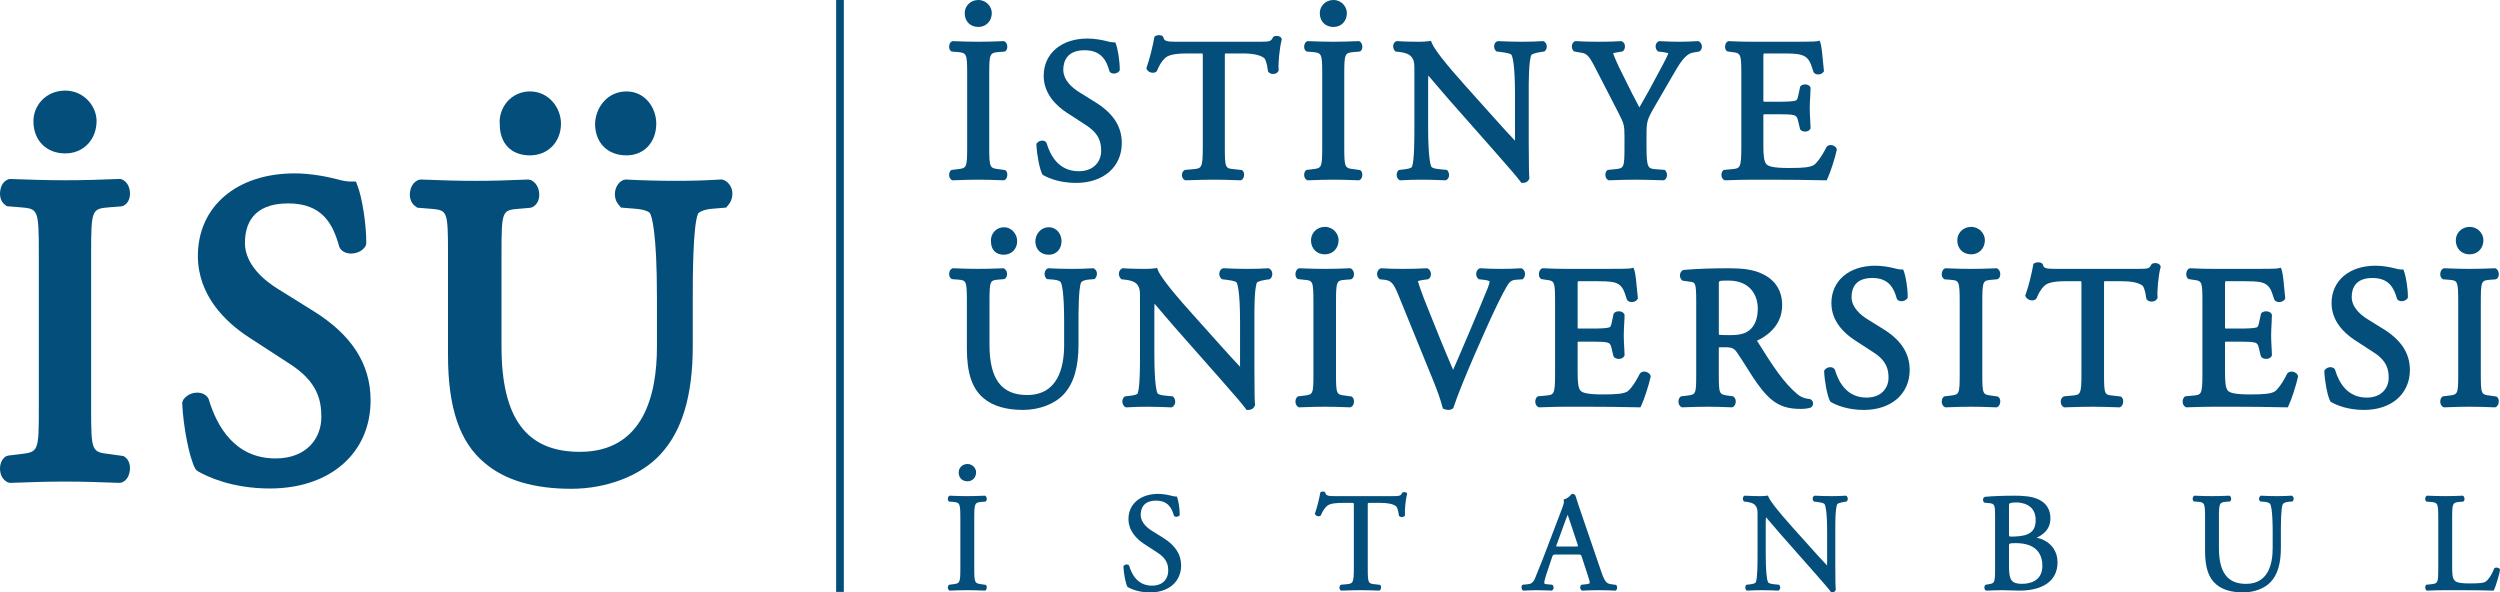 <svg width="211" height="50" viewBox="0 0 211 50" fill="none" xmlns="http://www.w3.org/2000/svg">
<path d="M82.573 2.275C83.23 2.275 83.708 1.779 83.708 1.095C83.708 0.567 83.252 0 82.573 0C82.246 0 81.946 0.122 81.732 0.344C81.522 0.559 81.412 0.847 81.423 1.154C81.442 1.825 81.905 2.275 82.573 2.275Z" fill="#044E7C"/>
<path d="M80.798 14.283L80.34 14.337L80.269 14.366L80.236 14.4C80.081 14.555 80.103 14.79 80.115 14.858C80.141 15.016 80.219 15.136 80.354 15.205L80.409 15.218L80.443 15.217C81.279 15.185 81.868 15.166 82.579 15.166C83.262 15.166 83.845 15.185 84.68 15.217L84.705 15.217L84.762 15.209L84.794 15.192C84.983 15.098 85.012 14.854 85.016 14.78C85.027 14.596 84.967 14.447 84.853 14.37L84.827 14.354L84.325 14.283C83.538 14.189 83.491 14.184 83.491 12.36V6.329C83.491 4.53 83.522 4.458 84.316 4.391L84.766 4.355L84.821 4.338L84.851 4.319C84.968 4.242 85.028 4.093 85.016 3.907C85.002 3.712 84.918 3.558 84.768 3.484L84.713 3.471L84.679 3.472C83.888 3.503 83.29 3.523 82.578 3.523C81.842 3.523 81.26 3.504 80.418 3.472L80.361 3.48L80.329 3.496C80.142 3.59 80.112 3.832 80.107 3.905C80.096 4.091 80.154 4.242 80.286 4.33L80.317 4.353L80.805 4.391C81.6 4.458 81.63 4.53 81.63 6.329V12.36C81.631 14.184 81.584 14.19 80.798 14.283Z" fill="#044E7C"/>
<path d="M92.443 8.624L91.081 7.775C90.581 7.467 89.742 6.813 89.742 5.889C89.742 5.273 89.976 4.24 91.538 4.24C92.962 4.24 93.393 5.121 93.638 6.013L93.665 6.061L93.673 6.07C93.748 6.16 93.867 6.209 94.009 6.209C94.169 6.209 94.373 6.146 94.487 5.977L94.508 5.914V5.873C94.508 5.111 94.34 4.129 94.188 3.725L94.132 3.574H93.971C93.858 3.574 93.64 3.543 93.436 3.481C93.025 3.371 92.376 3.253 91.792 3.253C89.576 3.253 88.088 4.517 88.088 6.398C88.088 7.911 89.144 8.923 90.031 9.505L91.649 10.557C92.783 11.283 92.939 12.031 92.939 12.733C92.939 13.588 92.353 14.451 91.043 14.451C89.383 14.451 88.656 13.169 88.331 12.073L88.309 12.03C88.238 11.924 88.115 11.867 87.964 11.867C87.827 11.867 87.629 11.922 87.499 12.101L87.473 12.171L87.474 12.219C87.509 13.013 87.73 14.266 87.974 14.713L88.016 14.76L88.049 14.78C88.392 14.978 89.347 15.438 90.822 15.438C93.129 15.438 94.68 14.087 94.68 12.073C94.68 10.678 93.948 9.55 92.443 8.624Z" fill="#044E7C"/>
<path d="M108.173 3.273L108.151 3.228C108.062 3.051 107.839 3.031 107.748 3.031C107.696 3.031 107.622 3.036 107.518 3.078L107.46 3.124L107.436 3.163C107.251 3.482 107.228 3.523 106.309 3.523H99.279C98.502 3.523 98.252 3.477 98.193 3.159L98.163 3.097L98.135 3.067C98.068 2.999 97.967 2.966 97.828 2.966C97.767 2.966 97.615 2.973 97.483 3.059L97.427 3.131L97.416 3.19C97.3 3.856 97.051 4.918 96.766 5.714L96.766 5.805L96.791 5.857C96.875 6.025 97.086 6.143 97.303 6.143C97.409 6.143 97.505 6.112 97.6 6.043L97.641 5.995L97.656 5.962C97.825 5.581 97.983 5.221 98.365 4.872C98.717 4.551 99.584 4.51 100.301 4.51H101.237C101.355 4.51 101.477 4.51 101.498 4.52C101.516 4.55 101.516 4.687 101.516 4.822V12.394C101.516 14.207 101.42 14.216 100.674 14.281L100.029 14.339L99.971 14.358L99.958 14.366C99.823 14.45 99.749 14.611 99.759 14.799C99.768 14.983 99.849 15.129 100 15.204L100.055 15.217L100.087 15.216C101.125 15.185 101.747 15.166 102.446 15.166C103.108 15.166 103.643 15.181 104.668 15.216L104.69 15.217L104.747 15.208L104.779 15.193C104.968 15.099 104.997 14.853 105.001 14.781C105.013 14.596 104.953 14.447 104.837 14.369L104.81 14.352L104.184 14.281C103.421 14.216 103.375 14.212 103.375 12.394V4.789C103.375 4.692 103.375 4.577 103.382 4.518C103.443 4.51 103.557 4.51 103.637 4.51H104.845C105.734 4.51 106.335 4.634 106.681 4.889C106.784 4.963 106.932 5.291 107.016 5.993L107.04 6.056L107.067 6.088C107.149 6.187 107.29 6.243 107.453 6.243C107.653 6.243 107.822 6.154 107.908 5.984L107.921 5.922L107.918 5.883C107.87 5.403 107.987 4.057 108.177 3.354L108.173 3.273Z" fill="#044E7C"/>
<path d="M112.543 2.275C113.209 2.275 113.676 1.791 113.676 1.095C113.676 0.567 113.221 0 112.543 0C112.214 0 111.915 0.123 111.7 0.344C111.491 0.559 111.381 0.846 111.391 1.154C111.411 1.825 111.874 2.275 112.543 2.275Z" fill="#044E7C"/>
<path d="M114.281 4.391L114.732 4.355L114.786 4.338L114.817 4.319C114.983 4.208 114.985 3.993 114.98 3.907C114.975 3.834 114.946 3.591 114.735 3.484L114.679 3.471L114.645 3.472C113.853 3.503 113.255 3.523 112.544 3.523C111.807 3.523 111.225 3.504 110.383 3.472L110.327 3.48L110.295 3.496C110.169 3.558 110.085 3.712 110.072 3.907C110.06 4.094 110.12 4.242 110.251 4.33L110.281 4.353L110.77 4.391C111.565 4.458 111.596 4.53 111.596 6.329V12.36C111.596 14.184 111.548 14.19 110.763 14.283L110.303 14.338L110.233 14.366L110.199 14.4C110.043 14.556 110.068 14.791 110.079 14.858C110.104 15.016 110.183 15.138 110.317 15.204L110.373 15.219L110.408 15.217C111.243 15.185 111.832 15.166 112.544 15.166C113.226 15.166 113.809 15.185 114.645 15.217L114.669 15.218L114.726 15.209L114.757 15.194C114.946 15.1 114.976 14.854 114.979 14.782C114.991 14.597 114.932 14.448 114.816 14.37L114.79 14.354L114.289 14.283C113.503 14.19 113.456 14.184 113.456 12.36V6.329C113.457 4.53 113.487 4.458 114.281 4.391Z" fill="#044E7C"/>
<path d="M130.038 4.389L130.307 4.352L130.376 4.323L130.408 4.29C130.513 4.186 130.563 4.025 130.544 3.862C130.527 3.708 130.45 3.579 130.308 3.492L130.239 3.47L130.195 3.472C129.642 3.504 129.201 3.523 128.456 3.523C127.847 3.523 127.287 3.507 126.439 3.472L126.392 3.476L126.365 3.486C126.233 3.536 126.139 3.658 126.111 3.82C126.085 3.961 126.111 4.172 126.282 4.32L126.314 4.348L126.674 4.389C127.334 4.471 127.523 4.563 127.562 4.622C127.653 4.766 127.866 5.385 127.866 8.006C127.866 8.006 127.866 11.794 127.865 11.875C127.306 11.29 126.714 10.627 125.985 9.816L123.708 7.274C122.023 5.396 121.058 4.166 120.843 3.619L120.776 3.446L120.59 3.474C120.394 3.505 120.122 3.523 119.843 3.523C119.546 3.523 118.643 3.523 117.911 3.471L117.85 3.48L117.816 3.496C117.695 3.556 117.614 3.673 117.589 3.827C117.562 3.999 117.612 4.181 117.748 4.315L117.781 4.348L118.147 4.389C118.572 4.442 118.898 4.563 119.059 4.722C119.342 5.03 119.373 5.296 119.373 5.787V10.838C119.373 11.65 119.378 13.552 119.172 14.078C119.157 14.11 119.072 14.222 118.608 14.282L118.115 14.337L118.044 14.366L118.01 14.4C117.914 14.495 117.865 14.646 117.879 14.801C117.891 14.959 117.963 15.095 118.1 15.192L118.174 15.22L118.222 15.217C118.804 15.185 119.258 15.166 119.979 15.166C120.567 15.166 121.141 15.182 121.994 15.218L122.066 15.201L122.104 15.174C122.208 15.102 122.277 14.986 122.296 14.852C122.32 14.701 122.281 14.546 122.163 14.389L122.128 14.343L121.495 14.281C121.023 14.243 120.842 14.135 120.809 14.076C120.746 13.963 120.534 13.381 120.534 10.683V6.991C120.534 6.796 120.537 6.573 120.548 6.375C120.817 6.681 121.18 7.108 121.512 7.499C121.793 7.828 122.053 8.135 122.221 8.328L126.169 12.801C127.481 14.286 128.107 15.021 128.334 15.34L128.403 15.436H128.523C128.787 15.436 128.996 15.304 129.072 15.074L129.08 15.023L129.077 14.993C129.054 14.798 129.026 14.129 129.026 12.056L129.026 7.759C129.023 6.97 129.02 5.121 129.251 4.63C129.254 4.628 129.393 4.491 130.038 4.389Z" fill="#044E7C"/>
<path d="M139.735 8.851C139.735 8.851 140.997 6.674 141.09 6.514C141.744 5.376 142.218 4.555 142.894 4.44L143.397 4.35L143.453 4.326L143.48 4.301C143.592 4.206 143.651 4.054 143.64 3.891C143.627 3.729 143.544 3.585 143.39 3.491L143.324 3.47L143.282 3.472C142.687 3.508 142.219 3.523 141.712 3.523C141.206 3.523 140.721 3.507 140.068 3.471L140.009 3.479L139.974 3.496C139.85 3.557 139.764 3.679 139.74 3.832C139.712 4.003 139.765 4.175 139.905 4.314L139.939 4.348L140.322 4.389C140.569 4.42 140.733 4.471 140.813 4.499C140.693 4.825 140.107 5.909 139.842 6.395L139.752 6.561C139.372 7.297 138.927 8.096 138.363 9.063C137.952 8.31 137.547 7.49 137.145 6.675C136.977 6.336 136.811 5.998 136.643 5.667C136.512 5.403 136.202 4.694 136.149 4.499C136.196 4.478 136.326 4.436 136.658 4.389L136.911 4.351L136.977 4.322L137.009 4.291C137.125 4.173 137.175 3.972 137.133 3.792C137.097 3.641 136.997 3.527 136.856 3.48L136.807 3.47L136.775 3.473C136.363 3.506 135.757 3.523 134.973 3.523C134.169 3.523 133.564 3.507 132.984 3.471L132.918 3.483L132.883 3.502C132.774 3.565 132.699 3.678 132.673 3.823C132.643 3.991 132.686 4.162 132.809 4.302L132.841 4.339L133.401 4.44C133.833 4.511 134.029 4.543 134.578 5.605L136.586 9.502C137.056 10.405 137.106 10.591 137.106 11.496V12.36C137.106 14.197 137.059 14.203 136.294 14.282L135.732 14.336L135.658 14.365L135.624 14.4C135.468 14.555 135.493 14.791 135.503 14.858C135.529 15.016 135.608 15.137 135.742 15.205L135.798 15.218L135.832 15.217C136.718 15.185 137.333 15.166 138.052 15.166C138.75 15.166 139.354 15.185 140.36 15.217L140.383 15.217L140.441 15.209L140.472 15.192C140.583 15.137 140.661 15.015 140.687 14.859C140.697 14.79 140.722 14.556 140.539 14.373L140.504 14.339L139.772 14.281C139.105 14.233 138.966 14.222 138.966 12.36V11.479C138.967 10.221 138.994 10.123 139.735 8.851Z" fill="#044E7C"/>
<path d="M145.536 15.205L145.591 15.217L145.625 15.217C146.649 15.182 147.211 15.167 147.931 15.167H149.463C150.953 15.167 152.486 15.184 154.02 15.217L154.17 15.221L154.234 15.086C154.464 14.611 154.897 13.283 155.025 12.643L155.02 12.574L155.004 12.537C154.912 12.333 154.69 12.241 154.511 12.241C154.405 12.241 154.308 12.269 154.204 12.349L154.165 12.396L154.158 12.409C153.712 13.298 153.28 13.825 153.054 13.95C152.703 14.124 152.2 14.179 150.978 14.179C149.597 14.179 149.252 14.025 149.088 13.863C148.871 13.633 148.828 13.078 148.828 12.258V9.869C148.828 9.774 148.828 9.676 148.833 9.661C148.865 9.642 149.007 9.642 149.158 9.642H150.145C150.732 9.642 151.17 9.656 151.399 9.721C151.597 9.77 151.69 9.893 151.757 10.193L151.922 10.884L151.948 10.937L151.959 10.949C152.042 11.049 152.187 11.105 152.354 11.105C152.546 11.105 152.705 11.029 152.793 10.876L152.811 10.82V10.784C152.811 10.618 152.799 10.408 152.783 10.148C152.764 9.841 152.743 9.495 152.743 9.157C152.743 8.804 152.764 8.443 152.784 8.114C152.799 7.853 152.811 7.628 152.811 7.421L152.799 7.363L152.78 7.331C152.706 7.201 152.547 7.124 152.353 7.124C152.186 7.124 152.042 7.181 151.959 7.28L151.937 7.306L151.771 8.078C151.701 8.436 151.627 8.461 151.519 8.498C151.348 8.554 150.833 8.587 150.145 8.587H149.158C149.008 8.587 148.866 8.587 148.842 8.577C148.828 8.552 148.828 8.446 148.828 8.343V4.958C148.828 4.753 148.828 4.56 148.853 4.527C148.878 4.51 149 4.51 149.107 4.51H150.332C151.069 4.51 151.594 4.526 151.926 4.605C152.648 4.784 152.789 5.226 153.023 5.96L153.066 6.087L153.091 6.129L153.099 6.139C153.176 6.232 153.302 6.283 153.452 6.283C153.595 6.283 153.795 6.232 153.912 6.06L153.941 6.019L153.911 5.698C153.823 4.723 153.743 3.895 153.647 3.626L153.577 3.43L153.373 3.479C153.196 3.523 152.052 3.523 151.132 3.523H147.932C147.269 3.523 146.707 3.51 145.908 3.473L145.851 3.481L145.821 3.497C145.693 3.558 145.609 3.713 145.597 3.909C145.584 4.094 145.644 4.243 145.761 4.321L145.786 4.336L146.134 4.39C146.921 4.483 146.967 4.489 146.967 6.296V12.395C146.967 14.208 146.872 14.217 146.122 14.283L145.527 14.337L145.453 14.366L145.419 14.4C145.261 14.556 145.286 14.791 145.298 14.86C145.324 15.016 145.402 15.137 145.536 15.205Z" fill="#044E7C"/>
<path d="M107.127 22.662L107.049 22.64L107.004 22.643C106.463 22.675 106.029 22.693 105.276 22.693C104.644 22.693 104.07 22.679 103.267 22.641L103.215 22.65L103.188 22.659C103.047 22.712 102.948 22.84 102.916 23.012C102.88 23.209 102.941 23.404 103.104 23.543L103.135 23.569L103.499 23.611C104.225 23.701 104.343 23.802 104.36 23.83C104.432 23.941 104.661 24.513 104.661 27.181C104.661 27.181 104.661 30.898 104.66 30.955C104.159 30.43 103.633 29.843 102.987 29.126L100.574 26.431C98.49 24.111 97.878 23.18 97.73 22.806L97.653 22.614L97.447 22.647C97.261 22.677 97.001 22.694 96.713 22.694C96.418 22.694 95.519 22.694 94.786 22.641L94.718 22.654L94.683 22.67C94.555 22.734 94.467 22.861 94.441 23.02C94.413 23.203 94.466 23.39 94.615 23.538L94.648 23.57L95.021 23.612C95.44 23.666 95.757 23.783 95.911 23.937C96.185 24.235 96.215 24.494 96.215 24.974V29.996C96.217 30.732 96.22 32.688 96.019 33.205C96.009 33.225 95.938 33.331 95.481 33.392L94.982 33.449L94.906 33.483L94.872 33.516C94.767 33.617 94.716 33.771 94.728 33.936C94.741 34.101 94.816 34.245 94.969 34.357L95.052 34.382L95.101 34.38C95.707 34.346 96.165 34.329 96.847 34.329C97.553 34.329 98.211 34.353 98.858 34.381L98.938 34.357L98.975 34.332C99.084 34.257 99.157 34.137 99.18 33.996C99.206 33.838 99.167 33.674 99.07 33.546L99.001 33.454L98.356 33.391C97.884 33.354 97.72 33.241 97.7 33.202C97.636 33.089 97.428 32.517 97.428 29.843V26.171C97.428 26.015 97.429 25.817 97.439 25.63C97.666 25.892 97.953 26.23 98.23 26.553L98.329 26.671C98.617 27.01 98.884 27.324 99.056 27.518L102.982 31.966C104.283 33.438 104.905 34.169 105.13 34.488L105.207 34.598H105.342C105.617 34.598 105.835 34.459 105.92 34.207L105.925 34.153L105.921 34.124C105.899 33.931 105.872 33.269 105.872 31.206V26.953C105.87 26.166 105.863 24.322 106.09 23.841C106.091 23.84 106.232 23.707 106.85 23.611L107.128 23.573L107.204 23.537L107.237 23.503C107.347 23.393 107.399 23.224 107.379 23.056C107.362 22.897 107.282 22.76 107.127 22.662Z" fill="#044E7C"/>
<path d="M113.554 23.613L114.009 23.578L114.071 23.556L114.101 23.536C114.225 23.455 114.287 23.295 114.275 23.102C114.267 23.003 114.229 22.767 114.01 22.655L113.946 22.641L113.911 22.642C113.019 22.68 112.453 22.693 111.822 22.693C111.139 22.693 110.583 22.679 109.67 22.641L109.605 22.654L109.573 22.67C109.373 22.771 109.342 23.031 109.337 23.108C109.327 23.301 109.39 23.457 109.515 23.539L109.543 23.556L110.059 23.612C110.793 23.674 110.853 23.679 110.853 25.511V31.509C110.853 33.296 110.822 33.3 110.047 33.392L109.585 33.448L109.508 33.483L109.476 33.515C109.342 33.645 109.321 33.848 109.344 33.992C109.37 34.159 109.453 34.29 109.601 34.365L109.664 34.379L109.699 34.378C110.63 34.343 111.157 34.328 111.822 34.328C112.464 34.328 112.985 34.343 113.911 34.378L113.943 34.379L114.005 34.367L114.037 34.351C114.243 34.249 114.27 33.991 114.274 33.915C114.285 33.723 114.222 33.565 114.099 33.483L114.074 33.466L113.563 33.392C112.79 33.3 112.759 33.296 112.759 31.509V25.511C112.76 23.679 112.822 23.674 113.554 23.613Z" fill="#044E7C"/>
<path d="M112.978 20.264C112.978 19.724 112.514 19.148 111.822 19.148C111.487 19.148 111.182 19.273 110.963 19.499C110.75 19.719 110.639 20.013 110.649 20.323C110.669 21.006 111.141 21.466 111.822 21.466C112.492 21.466 112.978 20.96 112.978 20.264Z" fill="#044E7C"/>
<path d="M128.448 22.656L128.378 22.64L128.339 22.643C127.807 22.678 127.292 22.693 126.717 22.693C126.03 22.693 125.412 22.675 124.938 22.64L124.861 22.656L124.824 22.678C124.696 22.752 124.607 22.901 124.592 23.076C124.575 23.252 124.634 23.417 124.783 23.543L124.815 23.571L125.198 23.611C125.532 23.65 125.675 23.707 125.726 23.734C125.719 23.834 125.691 23.984 125.594 24.239C125.303 24.97 124.497 26.897 124.024 28.003C123.9 28.287 123.747 28.653 123.575 29.057C123.309 29.685 122.955 30.514 122.643 31.213C121.883 29.46 121.157 27.649 120.474 25.937C120.041 24.878 119.757 24.04 119.669 23.727C119.73 23.701 119.877 23.655 120.216 23.611L120.507 23.575L120.576 23.546L120.607 23.52C120.725 23.42 120.786 23.255 120.769 23.075C120.749 22.898 120.66 22.748 120.498 22.658L120.428 22.641L120.391 22.644C119.681 22.68 119.091 22.693 118.356 22.693C117.632 22.693 117.095 22.679 116.576 22.64L116.497 22.659L116.459 22.682C116.326 22.764 116.238 22.918 116.224 23.09C116.213 23.26 116.277 23.421 116.421 23.542L116.454 23.572L116.837 23.611C117.403 23.678 117.609 23.895 117.996 24.835L120.976 32.147C121.322 32.996 121.587 33.759 121.744 34.353L121.777 34.481L121.9 34.529C122.014 34.575 122.132 34.597 122.248 34.597C122.371 34.597 122.489 34.564 122.612 34.482L122.667 34.415L122.684 34.368C122.971 33.467 123.782 31.486 124.433 29.996L125.347 27.923C126.15 26.114 126.783 24.821 127.225 24.082C127.42 23.77 127.61 23.638 127.903 23.613L128.505 23.575L128.577 23.505C128.7 23.381 128.724 23.181 128.705 23.035C128.681 22.87 128.603 22.744 128.448 22.656Z" fill="#044E7C"/>
<path d="M83.922 19.533C83.712 19.765 83.606 20.088 83.638 20.382C83.638 21.082 84.046 21.499 84.727 21.499C85.377 21.499 85.849 21.015 85.849 20.349C85.849 19.787 85.42 19.181 84.727 19.181C84.416 19.181 84.129 19.306 83.922 19.533Z" fill="#044E7C"/>
<path d="M89.594 20.349C89.594 19.774 89.193 19.181 88.521 19.181C87.809 19.181 87.383 19.793 87.383 20.389C87.401 21.064 87.85 21.5 88.521 21.5C89.153 21.499 89.594 21.027 89.594 20.349Z" fill="#044E7C"/>
<path d="M92.332 22.662L92.255 22.64L92.209 22.643C91.561 22.681 91.116 22.693 90.447 22.693C89.782 22.693 89.155 22.677 88.489 22.641L88.412 22.661L88.375 22.686C88.266 22.757 88.192 22.885 88.168 23.037C88.146 23.202 88.188 23.361 88.285 23.471L88.353 23.555L88.885 23.597C89.279 23.629 89.475 23.734 89.526 23.821C89.613 23.971 89.813 24.6 89.813 27.181V29.116C89.813 31.043 89.27 33.339 86.689 33.339C84.522 33.339 83.513 31.992 83.513 29.101V25.462C83.513 23.663 83.572 23.658 84.29 23.597L84.729 23.56L84.793 23.539L84.821 23.519C84.943 23.436 85.005 23.283 84.994 23.096C84.989 23.023 84.959 22.773 84.729 22.655L84.666 22.64L84.63 22.643C83.767 22.68 83.225 22.692 82.56 22.692C81.929 22.692 81.364 22.68 80.44 22.64L80.377 22.654L80.344 22.669C80.142 22.772 80.111 23.023 80.107 23.096C80.095 23.285 80.16 23.44 80.308 23.538L80.339 23.558L80.829 23.597C81.546 23.658 81.605 23.663 81.605 25.461V29.438C81.605 31.487 82.053 32.814 83.016 33.609C83.786 34.265 84.908 34.597 86.35 34.597C87.715 34.597 89.027 34.094 89.772 33.284C90.616 32.385 91.026 31.011 91.026 29.082V27.18C91.026 26.407 91.026 24.353 91.24 23.851C91.288 23.745 91.521 23.624 91.872 23.597L92.386 23.555L92.455 23.47C92.555 23.352 92.6 23.177 92.573 23.014C92.553 22.87 92.477 22.752 92.332 22.662Z" fill="#044E7C"/>
<path d="M193.929 31.671C193.832 31.458 193.6 31.362 193.412 31.362C193.302 31.362 193.201 31.392 193.092 31.473L193.036 31.545C192.533 32.55 192.115 32.974 191.952 33.062C191.606 33.234 191.108 33.29 189.901 33.29C188.535 33.29 188.193 33.132 188.041 32.981C187.834 32.764 187.792 32.218 187.792 31.408V29.033C187.792 28.953 187.791 28.862 187.79 28.851C187.819 28.836 187.951 28.836 188.09 28.836H189.072C189.652 28.836 190.084 28.849 190.311 28.913C190.494 28.959 190.581 29.075 190.646 29.36L190.808 30.046L190.85 30.122C190.938 30.23 191.091 30.292 191.267 30.292C191.47 30.292 191.638 30.209 191.734 30.041L191.75 29.978V29.942C191.75 29.776 191.737 29.555 191.721 29.295C191.703 28.995 191.683 28.655 191.683 28.326C191.683 27.982 191.703 27.632 191.722 27.3C191.737 27.04 191.75 26.806 191.75 26.593L191.735 26.528L191.718 26.498C191.638 26.357 191.47 26.273 191.266 26.273C191.095 26.273 190.94 26.335 190.85 26.439L190.829 26.466L190.661 27.246C190.591 27.587 190.527 27.609 190.43 27.641C190.257 27.698 189.75 27.731 189.072 27.731H188.09C187.953 27.731 187.823 27.731 187.804 27.725C187.792 27.701 187.792 27.608 187.792 27.516V24.148C187.792 23.958 187.792 23.778 187.812 23.746C187.836 23.732 187.943 23.732 188.038 23.732H189.257C189.872 23.732 190.488 23.743 190.836 23.824C191.538 24.001 191.678 24.434 191.907 25.155L191.949 25.276L191.977 25.331L191.986 25.341C192.07 25.44 192.202 25.495 192.361 25.495C192.518 25.495 192.722 25.439 192.847 25.25L192.875 25.21L192.847 24.902C192.756 23.885 192.679 23.085 192.583 22.815L192.504 22.591L192.275 22.65C192.101 22.693 190.966 22.693 190.053 22.693H186.872C186.189 22.693 185.612 22.677 184.853 22.641L184.788 22.654L184.757 22.67C184.572 22.764 184.529 22.983 184.521 23.105C184.51 23.297 184.574 23.453 184.693 23.536L184.719 23.553L185.08 23.611C185.839 23.703 185.884 23.709 185.884 25.478V31.542C185.884 33.319 185.792 33.328 185.07 33.39L184.42 33.45L184.352 33.515C184.219 33.648 184.199 33.851 184.224 33.996C184.251 34.162 184.335 34.291 184.481 34.364L184.544 34.379L184.693 34.374C185.611 34.345 186.166 34.328 186.872 34.328H188.395C189.824 34.328 191.305 34.343 192.923 34.378L193.089 34.381L193.161 34.232C193.39 33.762 193.822 32.436 193.953 31.793L193.946 31.712L193.929 31.671Z" fill="#044E7C"/>
<path d="M201.156 27.77L199.803 26.927C199.312 26.622 198.485 25.977 198.485 25.074C198.485 24.339 198.79 23.462 200.24 23.462C201.636 23.462 202.061 24.328 202.302 25.203L202.344 25.275C202.424 25.369 202.55 25.421 202.699 25.421C202.865 25.421 203.078 25.354 203.203 25.172L203.226 25.1V25.058C203.226 24.289 203.06 23.327 202.905 22.914L202.843 22.744H202.661C202.553 22.744 202.344 22.716 202.136 22.652C201.726 22.542 201.079 22.425 200.495 22.425C198.275 22.425 196.784 23.692 196.784 25.581C196.784 27.096 197.841 28.11 198.728 28.693L200.338 29.74C201.453 30.454 201.605 31.19 201.605 31.881C201.605 32.715 201.033 33.557 199.751 33.557C198.12 33.557 197.403 32.294 197.084 31.221L197.064 31.176L197.057 31.165C196.982 31.053 196.847 30.99 196.688 30.99C196.546 30.99 196.338 31.047 196.196 31.245L196.172 31.324L196.174 31.37C196.21 32.182 196.428 33.411 196.678 33.868L196.727 33.92L196.762 33.939C197.189 34.185 198.118 34.598 199.531 34.598C201.842 34.598 203.395 33.242 203.395 31.224C203.395 29.826 202.661 28.695 201.156 27.77Z" fill="#044E7C"/>
<path d="M208.443 21.466C209.114 21.466 209.6 20.96 209.6 20.265C209.6 19.725 209.137 19.149 208.443 19.149C208.109 19.149 207.803 19.273 207.585 19.499C207.372 19.719 207.26 20.012 207.27 20.321C207.289 21.006 207.761 21.466 208.443 21.466Z" fill="#044E7C"/>
<path d="M210.696 33.466L210.184 33.392C209.411 33.3 209.38 33.296 209.38 31.509V25.511C209.38 23.679 209.441 23.674 210.174 23.612L210.631 23.577L210.693 23.555L210.724 23.535C210.845 23.453 210.908 23.296 210.896 23.103C210.887 22.982 210.845 22.764 210.631 22.655L210.567 22.641L210.532 22.642C209.641 22.68 209.075 22.693 208.443 22.693C207.758 22.693 207.203 22.679 206.291 22.641L206.227 22.654L206.195 22.67C206.059 22.738 205.971 22.902 205.959 23.108C205.948 23.301 206.011 23.457 206.159 23.554L206.189 23.574L206.68 23.612C207.415 23.673 207.474 23.678 207.474 25.51V31.509C207.474 33.295 207.444 33.299 206.669 33.391L206.204 33.447L206.126 33.483L206.092 33.516C205.931 33.68 205.954 33.924 205.965 33.994C205.992 34.16 206.074 34.289 206.222 34.364L206.285 34.379L206.32 34.378C207.248 34.342 207.774 34.328 208.443 34.328C209.1 34.328 209.662 34.344 210.532 34.378L210.563 34.379L210.627 34.367L210.659 34.35C210.795 34.282 210.883 34.119 210.896 33.911C210.907 33.721 210.843 33.564 210.72 33.482L210.696 33.466Z" fill="#044E7C"/>
<path d="M181.895 22.203C181.818 22.203 181.748 22.215 181.652 22.254L181.586 22.309L181.564 22.35C181.381 22.66 181.363 22.692 180.468 22.692H173.478C172.674 22.692 172.479 22.635 172.424 22.345L172.389 22.275L172.358 22.245C172.284 22.174 172.178 22.139 172.034 22.139C171.97 22.139 171.812 22.146 171.712 22.215L171.619 22.274L171.598 22.386C171.48 23.053 171.232 24.11 170.965 24.852L170.926 24.956L170.978 25.058C171.07 25.233 171.289 25.355 171.514 25.355C171.626 25.355 171.727 25.324 171.833 25.241L171.891 25.161C172.056 24.785 172.21 24.429 172.588 24.085C172.93 23.773 173.787 23.732 174.494 23.732H175.424C175.531 23.732 175.642 23.732 175.659 23.737C175.674 23.765 175.674 23.892 175.674 24.015V31.543C175.674 33.318 175.582 33.327 174.862 33.389L174.222 33.448L174.138 33.48C173.996 33.569 173.918 33.739 173.926 33.935C173.93 34.007 173.958 34.251 174.187 34.365L174.218 34.381L174.38 34.376C175.403 34.344 175.967 34.328 176.627 34.328C177.297 34.328 177.874 34.346 178.834 34.379L178.865 34.38L178.929 34.368L178.961 34.35C179.099 34.281 179.188 34.115 179.197 33.91C179.209 33.718 179.143 33.562 179.017 33.482L178.99 33.465L178.357 33.39C177.624 33.329 177.581 33.325 177.581 31.544V23.991C177.581 23.913 177.581 23.804 177.587 23.739C177.651 23.732 177.754 23.732 177.812 23.732H179.012C179.892 23.732 180.484 23.854 180.822 24.103C180.9 24.161 181.055 24.447 181.146 25.191L181.173 25.261L181.2 25.291C181.287 25.394 181.438 25.455 181.605 25.455C181.818 25.455 181.998 25.359 182.086 25.175L182.101 25.104L182.097 25.065C182.049 24.593 182.164 23.262 182.343 22.598L182.37 22.501L182.324 22.411C182.226 22.224 181.991 22.203 181.895 22.203Z" fill="#044E7C"/>
<path d="M139.291 31.671C139.194 31.457 138.962 31.362 138.775 31.362C138.666 31.362 138.564 31.392 138.455 31.473L138.398 31.545C137.893 32.552 137.477 32.974 137.315 33.062C136.969 33.234 136.471 33.29 135.264 33.29C133.898 33.29 133.557 33.132 133.404 32.981C133.195 32.763 133.153 32.218 133.153 31.408V29.033C133.153 28.953 133.153 28.862 133.152 28.851C133.181 28.836 133.313 28.836 133.452 28.836H134.435C135.014 28.836 135.446 28.849 135.674 28.913C135.857 28.959 135.944 29.075 136.009 29.36L136.171 30.046L136.212 30.122C136.301 30.23 136.453 30.292 136.632 30.292C136.833 30.292 137 30.21 137.097 30.041L137.113 29.978V29.942C137.113 29.776 137.1 29.555 137.084 29.295C137.066 28.996 137.046 28.655 137.046 28.326C137.046 27.982 137.066 27.632 137.084 27.3C137.1 27.04 137.113 26.806 137.113 26.593L137.098 26.528L137.081 26.496C137 26.357 136.831 26.273 136.629 26.273C136.458 26.273 136.303 26.335 136.214 26.439L136.192 26.466L136.025 27.245C135.955 27.587 135.89 27.608 135.792 27.64C135.62 27.697 135.113 27.73 134.435 27.73H133.452C133.315 27.73 133.184 27.73 133.165 27.725C133.153 27.701 133.153 27.607 133.153 27.515V24.148C133.153 23.957 133.153 23.777 133.174 23.746C133.198 23.732 133.307 23.732 133.402 23.732H134.62C135.234 23.732 135.85 23.743 136.2 23.823C136.903 24.001 137.041 24.435 137.27 25.158L137.31 25.275L137.339 25.33L137.348 25.341C137.431 25.44 137.564 25.495 137.722 25.495C137.878 25.495 138.081 25.44 138.211 25.25L138.239 25.21L138.203 24.831C138.118 23.885 138.039 23.081 137.945 22.815L137.866 22.591L137.638 22.65C137.464 22.692 136.328 22.692 135.415 22.692H132.235C131.551 22.692 130.976 22.677 130.216 22.64L130.153 22.653L130.12 22.669C129.929 22.766 129.891 23.003 129.884 23.101C129.871 23.295 129.934 23.454 130.058 23.535L130.083 23.553L130.444 23.611C131.203 23.702 131.248 23.708 131.248 25.477V31.541C131.248 33.319 131.155 33.327 130.433 33.39L129.784 33.449L129.715 33.516C129.55 33.681 129.575 33.928 129.587 34C129.616 34.166 129.699 34.292 129.843 34.363L129.905 34.378L130.058 34.374C130.974 34.345 131.527 34.327 132.235 34.327H133.757C135.187 34.327 136.668 34.343 138.287 34.377L138.453 34.381L138.524 34.231C138.753 33.761 139.185 32.436 139.317 31.79L139.309 31.71L139.291 31.671Z" fill="#044E7C"/>
<path d="M152.77 33.687L152.712 33.675C152.333 33.648 151.962 33.5 151.694 33.265C150.544 32.304 149.622 30.892 148.345 28.845C148.319 28.805 148.303 28.775 148.291 28.752C148.91 28.473 150.415 27.607 150.415 25.765C150.415 24.285 149.577 23.542 148.875 23.181C148.002 22.706 146.893 22.642 145.925 22.642C144.386 22.642 143.179 22.686 142.102 22.782L142.034 22.805C141.896 22.874 141.805 23.021 141.79 23.201C141.774 23.389 141.85 23.573 141.981 23.668L142.008 23.687L142.644 23.779C143.081 23.834 143.161 23.843 143.161 25.495V31.541C143.161 33.297 143.131 33.3 142.372 33.391L141.903 33.448L141.82 33.49L141.786 33.53C141.659 33.675 141.644 33.88 141.673 34.024C141.704 34.178 141.785 34.295 141.926 34.364L141.99 34.379L142.027 34.378C142.798 34.346 143.42 34.328 144.13 34.328C144.821 34.328 145.387 34.346 146.164 34.379L146.228 34.367L146.26 34.35C146.386 34.287 146.469 34.15 146.494 33.96C146.516 33.768 146.46 33.598 146.318 33.477L146.287 33.452L145.858 33.391C145.097 33.285 145.067 33.282 145.067 31.541V29.419C145.067 29.381 145.067 29.332 145.058 29.332H145.057C145.102 29.307 145.323 29.307 145.603 29.307C146.201 29.307 146.384 29.434 146.591 29.734C146.848 30.106 147.149 30.579 147.439 31.037C147.725 31.49 148.021 31.958 148.251 32.281C149.443 33.971 150.346 34.512 151.966 34.512C152.313 34.512 152.608 34.476 152.814 34.404L152.872 34.371C152.985 34.282 153.042 34.136 153.02 33.992C153.003 33.856 152.913 33.742 152.77 33.687ZM147.615 27.901C147.16 28.242 146.527 28.286 146.026 28.286C145.448 28.286 145.19 28.269 145.074 28.255C145.069 28.161 145.069 28.013 145.069 27.905V23.963C145.069 23.682 145.069 23.682 145.908 23.682C147.715 23.682 148.356 24.941 148.356 26.018C148.356 26.896 148.113 27.513 147.615 27.901Z" fill="#044E7C"/>
<path d="M166.37 21.466C167.039 21.466 167.525 20.96 167.525 20.265C167.525 19.725 167.061 19.149 166.37 19.149C166.035 19.149 165.728 19.273 165.509 19.499C165.296 19.721 165.184 20.013 165.196 20.323C165.216 21.007 165.688 21.466 166.37 21.466Z" fill="#044E7C"/>
<path d="M168.099 23.613L168.558 23.573L168.646 23.538C168.768 23.456 168.833 23.299 168.822 23.105C168.817 23.029 168.787 22.773 168.558 22.656L168.493 22.641L168.458 22.643C167.566 22.68 166.999 22.693 166.37 22.693C165.685 22.693 165.129 22.68 164.217 22.641L164.153 22.654L164.122 22.67C163.923 22.77 163.89 23.027 163.884 23.105C163.873 23.3 163.936 23.457 164.086 23.555L164.116 23.575L164.607 23.613C165.339 23.674 165.399 23.679 165.399 25.511V31.509C165.399 33.296 165.369 33.3 164.595 33.392L164.132 33.448L164.054 33.483L164.02 33.516C163.887 33.648 163.867 33.852 163.892 33.997C163.919 34.163 164.003 34.292 164.15 34.365L164.212 34.379L164.248 34.379C165.175 34.343 165.7 34.328 166.37 34.328C167.008 34.328 167.53 34.344 168.459 34.379L168.49 34.379L168.554 34.367L168.586 34.351C168.721 34.283 168.81 34.12 168.822 33.911C168.83 33.721 168.767 33.564 168.646 33.484L168.62 33.467L168.109 33.392C167.337 33.3 167.306 33.296 167.306 31.509V25.511C167.306 23.679 167.366 23.674 168.099 23.613Z" fill="#044E7C"/>
<path d="M158.942 27.77L157.588 26.927C157.097 26.622 156.272 25.977 156.272 25.074C156.272 24.339 156.576 23.462 158.026 23.462C159.423 23.462 159.847 24.328 160.089 25.203L160.13 25.275C160.21 25.369 160.336 25.421 160.484 25.421C160.65 25.421 160.864 25.354 160.987 25.172L161.011 25.1V25.058C161.011 24.289 160.846 23.327 160.69 22.914L160.628 22.744H160.447C160.334 22.744 160.12 22.713 159.922 22.652C159.511 22.542 158.865 22.425 158.28 22.425C156.06 22.425 154.569 23.692 154.569 25.581C154.569 27.096 155.626 28.11 156.513 28.693L158.123 29.74C159.238 30.454 159.391 31.19 159.391 31.881C159.391 32.715 158.818 33.557 157.535 33.557C155.906 33.557 155.187 32.294 154.868 31.218L154.849 31.176L154.842 31.165C154.767 31.053 154.632 30.99 154.473 30.99C154.331 30.99 154.123 31.047 153.981 31.245L153.957 31.324L153.959 31.369C153.992 32.158 154.212 33.409 154.462 33.87L154.513 33.922L154.546 33.942C154.977 34.186 155.91 34.598 157.315 34.598C159.625 34.598 161.178 33.242 161.178 31.224C161.178 29.825 160.447 28.695 158.942 27.77Z" fill="#044E7C"/>
<path d="M82.85 42.359L83.172 42.335L83.195 42.319C83.257 42.277 83.289 42.193 83.283 42.087C83.28 42.044 83.263 41.9 83.16 41.848L83.136 41.835L83.108 41.836C82.527 41.86 82.124 41.873 81.654 41.873C81.158 41.873 80.767 41.861 80.174 41.836L80.146 41.835L80.121 41.848C80.018 41.902 80.003 42.047 80.001 42.09C79.995 42.195 80.027 42.278 80.089 42.32L80.112 42.335L80.433 42.359C81.019 42.409 81.053 42.488 81.053 43.756V47.927C81.053 49.178 81.024 49.242 80.428 49.312L80.099 49.352L80.074 49.377C80.002 49.447 79.991 49.562 80.005 49.646C80.02 49.737 80.063 49.806 80.124 49.836L80.147 49.847L80.174 49.846C80.767 49.823 81.158 49.812 81.653 49.812C82.122 49.812 82.526 49.824 83.108 49.846L83.134 49.847L83.157 49.836C83.261 49.787 83.279 49.644 83.282 49.602C83.29 49.493 83.258 49.406 83.194 49.365L82.854 49.312C82.257 49.243 82.227 49.178 82.227 47.927V43.756C82.228 42.488 82.263 42.409 82.85 42.359Z" fill="#044E7C"/>
<path d="M81.655 40.621C82.077 40.621 82.383 40.302 82.383 39.863C82.383 39.524 82.09 39.161 81.655 39.161C81.442 39.161 81.248 39.24 81.11 39.383C80.976 39.521 80.907 39.705 80.915 39.902C80.926 40.339 81.217 40.621 81.655 40.621Z" fill="#044E7C"/>
<path d="M98.167 45.391L97.226 44.804C96.871 44.584 96.275 44.116 96.275 43.452C96.275 43.005 96.444 42.254 97.57 42.254C98.6 42.254 98.913 42.921 99.071 43.503L99.092 43.543C99.137 43.595 99.212 43.621 99.3 43.617C99.382 43.612 99.497 43.579 99.552 43.498L99.57 43.472V43.44C99.57 42.959 99.471 42.288 99.353 41.975L99.327 41.907H99.255C99.178 41.907 99.025 41.887 98.868 41.841C98.498 41.743 98.079 41.684 97.747 41.684C96.249 41.684 95.242 42.536 95.242 43.803C95.242 44.823 95.958 45.509 96.559 45.905L97.678 46.633C98.526 47.174 98.597 47.718 98.597 48.185C98.597 48.758 98.239 49.428 97.228 49.428C96.042 49.428 95.528 48.519 95.306 47.758L95.292 47.727C95.254 47.673 95.187 47.642 95.104 47.641C95.029 47.637 94.904 47.67 94.838 47.759L94.816 47.789L94.818 47.825C94.84 48.356 94.992 49.226 95.148 49.511L95.163 49.537L95.188 49.551C95.419 49.686 96.066 50 97.075 50C98.638 50 99.688 49.087 99.688 47.728C99.688 46.785 99.19 46.021 98.167 45.391Z" fill="#044E7C"/>
<path d="M118.401 41.552L118.369 41.565L118.352 41.596C118.21 41.841 118.167 41.873 117.524 41.873H112.713C112.706 41.873 112.701 41.873 112.694 41.873C112.166 41.873 111.909 41.858 111.859 41.593L111.853 41.563L111.831 41.541C111.75 41.455 111.537 41.487 111.476 41.525L111.438 41.55L111.43 41.595C111.349 42.062 111.171 42.807 110.987 43.325L110.973 43.367L110.993 43.407C111.032 43.483 111.116 43.543 111.211 43.565C111.301 43.586 111.389 43.571 111.454 43.523L111.476 43.507L111.487 43.481C111.607 43.212 111.72 42.957 111.99 42.709C112.247 42.475 112.831 42.443 113.369 42.443H114.017C114.1 42.443 114.226 42.443 114.247 42.459C114.264 42.481 114.264 42.599 114.264 42.713V47.951C114.264 49.208 114.192 49.263 113.63 49.311L113.207 49.347L113.162 49.361C113.087 49.406 113.045 49.498 113.05 49.608C113.053 49.691 113.087 49.794 113.169 49.836L113.193 49.847L113.219 49.846C113.968 49.824 114.381 49.812 114.853 49.812C115.33 49.812 115.748 49.824 116.389 49.846L116.415 49.847L116.439 49.836C116.542 49.785 116.559 49.64 116.562 49.597C116.569 49.49 116.537 49.405 116.474 49.364L116.05 49.311C115.468 49.262 115.439 49.198 115.439 47.951V42.696C115.439 42.59 115.438 42.48 115.453 42.459C115.475 42.443 115.596 42.443 115.676 42.443H116.51C117.14 42.443 117.566 42.533 117.815 42.717C117.865 42.754 117.991 42.902 118.067 43.499L118.071 43.529L118.091 43.553C118.157 43.631 118.276 43.647 118.36 43.638C118.458 43.627 118.534 43.579 118.57 43.51L118.583 43.483L118.58 43.453C118.546 43.117 118.627 42.176 118.753 41.71L118.763 41.671L118.745 41.635C118.686 41.52 118.486 41.516 118.401 41.552Z" fill="#044E7C"/>
<path d="M136.022 49.312C135.587 49.262 135.451 49.148 135.108 48.138L133.444 43.275C133.284 42.808 133.118 42.326 132.98 41.865C132.949 41.752 132.845 41.684 132.703 41.684H132.655L132.623 41.72C132.491 41.875 132.308 42.061 132.061 42.133L131.97 42.159L131.988 42.252C132.019 42.411 131.953 42.619 131.795 43.028L130.592 46.191C130.257 47.083 129.993 47.732 129.8 48.206C129.706 48.434 129.627 48.63 129.559 48.803C129.394 49.222 129.142 49.295 128.94 49.312L128.519 49.35L128.494 49.371C128.439 49.416 128.41 49.493 128.414 49.588C128.418 49.669 128.449 49.776 128.525 49.828L128.554 49.849L128.812 49.838C129.093 49.826 129.412 49.812 129.712 49.812L130.157 49.821C130.47 49.827 130.718 49.831 130.93 49.847L130.957 49.849L130.982 49.837C131.061 49.8 131.113 49.718 131.123 49.618C131.132 49.513 131.094 49.417 131.023 49.367L130.999 49.35L130.582 49.312C130.336 49.292 130.336 49.248 130.336 49.181C130.336 49.111 130.369 48.895 130.589 48.241L131.001 47.012C131.063 46.824 131.082 46.8 131.349 46.8H133.127C133.439 46.8 133.443 46.812 133.509 47.021L134.028 48.615C134.097 48.821 134.176 49.073 134.176 49.204C134.176 49.229 134.096 49.29 133.857 49.312L133.488 49.35L133.466 49.367C133.398 49.414 133.362 49.504 133.369 49.606C133.376 49.709 133.426 49.795 133.502 49.836L133.527 49.849L133.752 49.84C134.061 49.827 134.445 49.812 134.904 49.812C135.444 49.812 135.862 49.826 136.323 49.848L136.363 49.849L136.394 49.824C136.467 49.764 136.489 49.65 136.486 49.57C136.482 49.48 136.447 49.407 136.388 49.366L136.022 49.312ZM133.188 46.104C133.177 46.112 133.135 46.125 132.973 46.125H131.527C131.473 46.125 131.381 46.125 131.335 46.118C131.343 46.081 131.365 46.017 131.378 45.981L132.118 43.945C132.194 43.74 132.261 43.57 132.311 43.45C132.363 43.589 132.424 43.766 132.478 43.928L133.133 45.898C133.173 46.017 133.19 46.088 133.188 46.104Z" fill="#044E7C"/>
<path d="M155.8 41.834L155.766 41.836C155.383 41.86 155.078 41.873 154.562 41.873C154.145 41.873 153.757 41.863 153.178 41.836L153.156 41.835L153.135 41.843C153.062 41.872 153.011 41.941 152.995 42.034C152.977 42.142 153.01 42.251 153.081 42.313L153.105 42.334L153.336 42.36C153.73 42.409 153.938 42.469 153.991 42.547C154.057 42.651 154.21 43.089 154.21 44.916V47.424C154.21 47.524 154.21 47.64 154.205 47.727C153.808 47.316 153.393 46.853 152.878 46.28L151.237 44.45L151.217 44.427C150.057 43.13 149.393 42.281 149.244 41.902L149.214 41.824L149.131 41.837C148.991 41.86 148.799 41.873 148.605 41.873C148.4 41.873 147.775 41.873 147.283 41.836L147.254 41.834L147.228 41.847C147.162 41.881 147.116 41.949 147.102 42.035C147.086 42.138 147.116 42.245 147.179 42.307L147.205 42.333L147.439 42.359C147.751 42.4 147.984 42.487 148.106 42.606C148.325 42.848 148.337 43.059 148.337 43.383V46.868C148.337 47.435 148.339 48.762 148.192 49.139C148.171 49.185 148.086 49.27 147.759 49.312L147.405 49.352L147.379 49.378C147.324 49.433 147.296 49.52 147.303 49.612C147.311 49.704 147.352 49.783 147.416 49.828L147.446 49.849L147.482 49.847C147.893 49.825 148.209 49.813 148.699 49.813C149.161 49.813 149.582 49.827 150.073 49.847L150.11 49.849L150.139 49.827C150.197 49.785 150.236 49.719 150.248 49.642C150.261 49.553 150.239 49.461 150.186 49.39L150.158 49.353L149.745 49.312C149.416 49.286 149.263 49.208 149.227 49.142C149.1 48.919 149.028 48.053 149.028 46.768V44.214C149.028 44.042 149.031 43.82 149.05 43.654C149.245 43.872 149.56 44.242 149.843 44.576C150.022 44.786 150.186 44.978 150.294 45.103L153.024 48.195C153.928 49.219 154.363 49.729 154.524 49.956L154.555 50H154.609C154.769 50 154.889 49.925 154.931 49.8L154.939 49.778L154.936 49.755C154.919 49.619 154.9 49.155 154.9 47.716L154.9 44.759C154.898 44.159 154.894 42.912 155.066 42.55C155.082 42.522 155.223 42.427 155.647 42.36L155.846 42.333L155.871 42.308C155.931 42.248 155.961 42.152 155.95 42.057C155.94 41.968 155.895 41.894 155.828 41.852L155.8 41.834Z" fill="#044E7C"/>
<path d="M171.994 45.411C171.945 45.403 171.914 45.394 171.893 45.386C172.483 45.096 173.055 44.662 173.055 43.733C173.055 43.026 172.716 42.473 172.104 42.177C171.511 41.875 170.711 41.836 170.08 41.836C169.075 41.836 168.244 41.867 167.54 41.93L167.502 41.941C167.427 41.978 167.377 42.058 167.368 42.155C167.359 42.257 167.399 42.355 167.473 42.41L167.497 42.428L167.906 42.467C168.332 42.504 168.385 42.62 168.385 43.5V47.952C168.385 49.217 168.343 49.224 167.825 49.313L167.58 49.355L167.557 49.378C167.497 49.436 167.471 49.535 167.487 49.641C167.501 49.734 167.545 49.805 167.606 49.837L167.63 49.849L168.016 49.836C168.32 49.824 168.635 49.812 169.008 49.812C169.276 49.812 169.569 49.822 169.836 49.833C170.06 49.841 170.265 49.849 170.421 49.849C172.476 49.849 173.655 48.982 173.655 47.471C173.655 46.088 172.569 45.519 171.994 45.411ZM170.064 45.281C169.879 45.289 169.624 45.299 169.58 45.257C169.559 45.236 169.559 45.136 169.559 45.056V42.678C169.559 42.5 169.589 42.491 169.662 42.468C169.754 42.427 169.922 42.406 170.161 42.406C170.548 42.406 171.81 42.513 171.81 43.885C171.81 44.842 171.321 45.233 170.064 45.281ZM170.632 49.276C170.211 49.276 169.949 49.186 169.781 48.984C169.559 48.728 169.559 48.01 169.559 47.775V46.041C169.559 45.887 169.559 45.84 170.138 45.84C172.087 45.84 172.377 47.03 172.377 47.739C172.377 49.076 171.284 49.276 170.632 49.276Z" fill="#044E7C"/>
<path d="M193.467 41.852L193.439 41.834L193.406 41.836C192.998 41.86 192.682 41.873 192.177 41.873C191.725 41.873 191.288 41.861 190.842 41.836L190.807 41.834L190.778 41.854C190.72 41.893 190.68 41.963 190.668 42.047C190.655 42.138 190.678 42.227 190.731 42.29L190.759 42.323L191.097 42.349C191.364 42.371 191.544 42.44 191.604 42.542C191.683 42.68 191.814 43.173 191.814 44.916V46.264C191.814 47.639 191.424 49.278 189.565 49.278C188.005 49.278 187.278 48.317 187.278 46.252V43.723C187.278 42.474 187.313 42.398 187.888 42.349L188.198 42.324L188.221 42.309C188.283 42.267 188.316 42.184 188.31 42.083C188.305 41.997 188.27 41.89 188.186 41.848L188.161 41.835L188.134 41.836C187.579 41.861 187.185 41.873 186.692 41.873C186.206 41.873 185.806 41.861 185.237 41.836L185.209 41.835L185.184 41.848C185.103 41.891 185.068 41.998 185.063 42.083C185.057 42.184 185.089 42.266 185.15 42.308L185.173 42.324L185.495 42.349C186.073 42.397 186.107 42.474 186.107 43.723V46.486C186.107 47.906 186.401 48.783 187.059 49.33C187.58 49.774 188.344 49.999 189.33 49.999C190.259 49.999 191.149 49.659 191.653 49.112C192.227 48.499 192.506 47.56 192.506 46.24V44.916C192.506 44.323 192.506 42.934 192.659 42.571C192.712 42.458 192.91 42.37 193.162 42.349L193.489 42.323L193.517 42.289C193.572 42.222 193.597 42.12 193.582 42.03C193.569 41.953 193.528 41.889 193.467 41.852Z" fill="#044E7C"/>
<path d="M210.877 47.941C210.79 47.9 210.626 47.877 210.534 47.952L210.504 47.994C210.249 48.641 209.949 48.996 209.773 49.102C209.605 49.196 209.355 49.241 208.387 49.241C207.421 49.241 207.263 49.085 207.181 49.004C206.995 48.807 206.962 48.52 206.962 47.808V43.733C206.962 42.487 206.997 42.41 207.585 42.36L207.893 42.335L207.915 42.32C207.978 42.278 208.01 42.193 208.004 42.088C208.002 42.044 207.985 41.9 207.881 41.847L207.856 41.835L207.829 41.836C207.279 41.859 206.866 41.872 206.387 41.872C205.918 41.872 205.521 41.861 204.862 41.836L204.834 41.835L204.81 41.848C204.707 41.9 204.691 42.046 204.688 42.089C204.682 42.194 204.714 42.278 204.775 42.319L204.798 42.335L205.118 42.36C205.758 42.411 205.789 42.475 205.789 43.733V47.951C205.789 49.188 205.761 49.252 205.178 49.311L204.786 49.35L204.76 49.376C204.701 49.436 204.676 49.536 204.693 49.643C204.707 49.735 204.75 49.805 204.81 49.836L204.835 49.849L204.862 49.848C205.535 49.823 205.905 49.812 206.388 49.812H207.47C208.756 49.812 209.823 49.824 210.396 49.848L210.462 49.85L210.492 49.792C210.658 49.477 210.999 48.268 210.999 48.102C210.998 48.07 210.986 47.992 210.877 47.941Z" fill="#044E7C"/>
<path d="M71.219 0H70.57V49.957H71.219V0Z" fill="#044E7C"/>
<path d="M5.504 12.948C7.038 12.948 8.151 11.794 8.151 10.205C8.151 8.969 7.087 7.645 5.504 7.645C4.742 7.645 4.046 7.929 3.546 8.445C3.055 8.949 2.798 9.621 2.822 10.336C2.869 11.898 3.947 12.948 5.504 12.948Z" fill="#044E7C"/>
<path d="M44.727 13.113C46.245 13.113 47.347 11.985 47.347 10.432C47.347 9.126 46.346 7.716 44.727 7.716C43.998 7.716 43.33 8.01 42.843 8.542C42.36 9.076 42.106 9.836 42.181 10.504C42.181 12.113 43.156 13.113 44.727 13.113Z" fill="#044E7C"/>
<path d="M52.876 13.113C54.356 13.113 55.389 12.01 55.389 10.432C55.389 9.097 54.449 7.716 52.876 7.716C51.215 7.716 50.223 9.141 50.223 10.525C50.267 12.098 51.308 13.113 52.876 13.113Z" fill="#044E7C"/>
<path d="M10.524 38.556L10.428 38.492L9.297 38.332C7.721 38.145 7.691 38.141 7.691 34.408V21.451C7.691 17.627 7.75 17.622 9.271 17.493L10.239 17.417L10.402 17.373L10.519 17.304C10.833 17.099 10.997 16.709 10.967 16.232C10.931 15.723 10.701 15.34 10.319 15.153L10.129 15.1L10.028 15.106C8.332 15.174 7.051 15.213 5.52 15.213C3.955 15.213 2.732 15.176 0.847 15.106L0.724 15.125L0.596 15.178C0.113 15.419 0.021 15.993 0.004 16.23C-0.028 16.71 0.141 17.099 0.471 17.321L0.586 17.406L1.693 17.493C3.217 17.622 3.277 17.627 3.277 21.451V34.408C3.277 38.143 3.247 38.146 1.67 38.332L0.686 38.451L0.48 38.525L0.338 38.643C-0.084 39.066 0.001 39.691 0.022 39.81C0.089 40.225 0.305 40.534 0.647 40.705L0.838 40.757L0.94 40.753C2.738 40.684 4 40.646 5.52 40.646C6.979 40.646 8.231 40.684 10.03 40.753L10.243 40.733L10.373 40.679C10.858 40.435 10.95 39.859 10.967 39.619C10.994 39.149 10.832 38.761 10.524 38.556Z" fill="#044E7C"/>
<path d="M26.376 26.205L23.449 24.381C22.412 23.742 20.673 22.389 20.673 20.504C20.673 18.982 21.306 17.167 24.32 17.167C27.225 17.167 28.11 18.925 28.634 20.825L28.708 20.971L28.747 21.023C28.947 21.266 29.261 21.4 29.632 21.4C30.019 21.4 30.537 21.244 30.83 20.807L30.902 20.625L30.914 20.468C30.914 18.812 30.544 16.669 30.211 15.782L30.041 15.322H29.549C29.323 15.322 28.875 15.257 28.452 15.128C27.554 14.889 26.141 14.633 24.867 14.633C19.983 14.633 16.701 17.431 16.701 21.596C16.701 24.939 19.021 27.166 20.969 28.446L24.448 30.706C26.798 32.211 27.122 33.76 27.122 35.209C27.122 36.942 25.927 38.691 23.258 38.691C19.823 38.691 18.302 35.993 17.617 33.696L17.557 33.581C17.366 33.295 17.041 33.139 16.643 33.139C16.469 33.139 15.869 33.181 15.474 33.729L15.379 33.968L15.383 34.112C15.461 35.877 15.947 38.583 16.481 39.562L16.597 39.701L16.722 39.786C17.472 40.219 19.565 41.228 22.783 41.228C27.864 41.228 31.278 38.239 31.278 33.79C31.278 30.714 29.675 28.233 26.376 26.205Z" fill="#044E7C"/>
<path d="M61.795 16.125C61.731 15.745 61.523 15.443 61.175 15.226L60.924 15.148L60.79 15.153C59.396 15.235 58.443 15.262 57.014 15.262C55.578 15.262 54.245 15.227 52.82 15.152L52.789 15.15L52.592 15.199L52.447 15.279C52.164 15.468 51.97 15.795 51.912 16.179C51.857 16.595 51.966 16.994 52.207 17.271L52.412 17.52L53.642 17.62C54.498 17.687 54.81 17.914 54.857 17.993C54.995 18.235 55.446 19.462 55.446 25.111V29.27C55.446 33.314 54.317 38.135 48.941 38.135C44.429 38.135 42.327 35.307 42.327 29.237V21.419C42.327 17.746 42.383 17.741 43.807 17.62L44.75 17.54L44.934 17.485L45.05 17.416C45.372 17.196 45.539 16.798 45.51 16.323C45.498 16.137 45.416 15.504 44.828 15.204L44.617 15.151L44.51 15.153C42.658 15.234 41.497 15.263 40.073 15.263C38.727 15.263 37.495 15.233 35.526 15.152L35.501 15.151L35.34 15.183L35.217 15.235C34.687 15.502 34.605 16.135 34.593 16.324C34.564 16.819 34.746 17.211 35.119 17.456L35.228 17.53L36.336 17.62C37.756 17.742 37.812 17.747 37.812 21.42V29.963C37.812 34.433 38.799 37.331 40.916 39.081C42.608 40.523 45.065 41.254 48.216 41.254C51.206 41.254 54.082 40.148 55.721 38.367C57.571 36.395 58.47 33.395 58.47 29.197V25.111C58.47 23.619 58.47 19.079 58.912 18.042C58.966 17.924 59.369 17.678 60.096 17.62L61.29 17.52L61.494 17.274C61.744 16.974 61.859 16.534 61.795 16.125Z" fill="#044E7C"/>
</svg>

